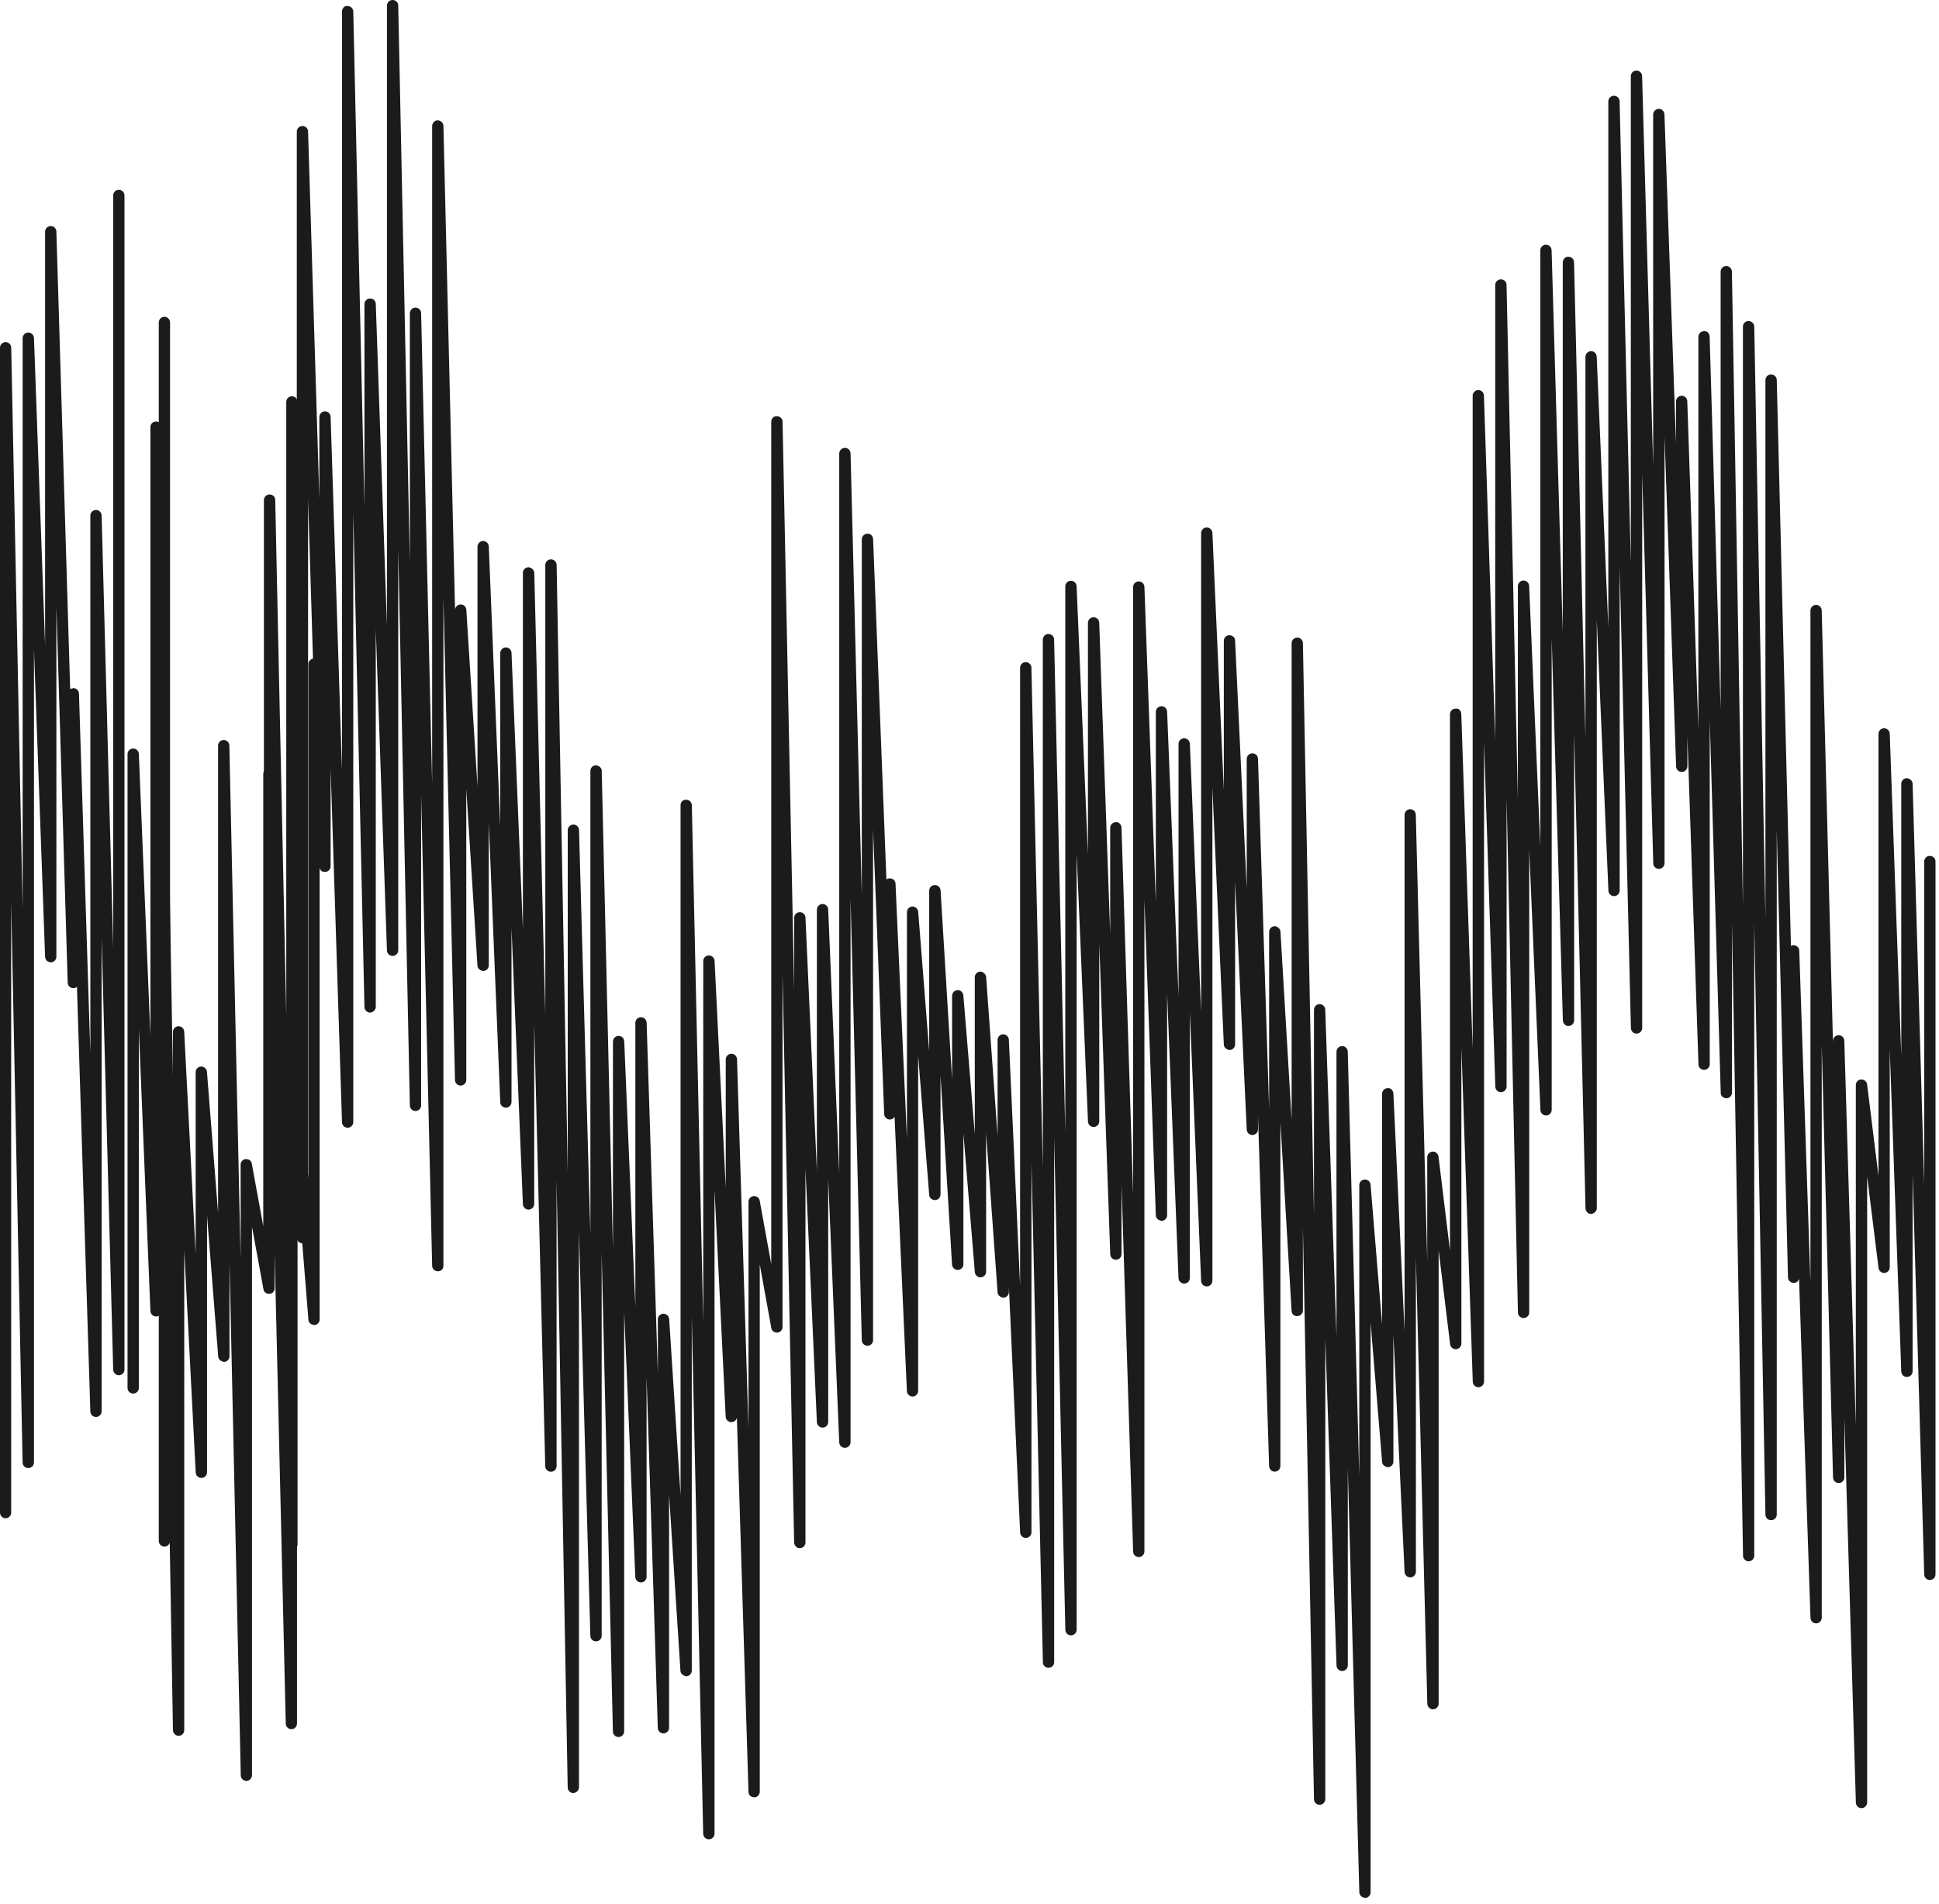 <?xml version="1.0" encoding="UTF-8"?> <svg xmlns="http://www.w3.org/2000/svg" width="221" height="217" viewBox="0 0 221 217" fill="none"> <path d="M155.576 216.307C155.229 216.307 154.942 216.027 154.931 215.679L153.618 167.372V189.82C153.618 190.173 153.332 190.459 152.989 190.465C152.984 190.465 152.984 190.465 152.978 190.465C152.63 190.465 152.344 190.19 152.333 189.842L151.053 152.574V205.067C151.053 205.42 150.767 205.707 150.414 205.712C150.408 205.712 150.408 205.712 150.402 205.712C150.054 205.712 149.763 205.432 149.763 205.078L148.5 139.852V149.37C148.5 149.718 148.225 150.004 147.871 150.009C147.445 150.021 147.232 149.751 147.209 149.409L145.935 127.933V167.097C145.935 167.445 145.649 167.737 145.301 167.737C144.976 167.771 144.661 167.468 144.65 167.114L143.382 127.152V128.729C143.382 129.077 143.101 129.364 142.753 129.369C142.748 129.369 142.742 129.369 142.742 129.369C142.4 129.369 142.114 129.1 142.097 128.752L140.772 100.502V119.043C140.772 119.391 140.492 119.678 140.144 119.683C139.841 119.661 139.504 119.414 139.487 119.071L138.185 89.75V145.98C138.185 146.328 137.905 146.62 137.557 146.625C137.551 146.625 137.546 146.625 137.54 146.625C137.198 146.625 136.912 146.35 136.9 146.008L135.615 115.401V145.66C135.615 146.014 135.335 146.3 134.987 146.306C134.981 146.306 134.975 146.306 134.97 146.306C134.622 146.306 134.341 146.031 134.324 145.688L133.023 113.23V138.511C133.023 138.859 132.742 139.151 132.394 139.156C132.052 139.106 131.754 138.887 131.737 138.533L130.436 102.567V176.834C130.436 177.187 130.155 177.474 129.801 177.479C129.796 177.479 129.79 177.479 129.79 177.479C129.442 177.479 129.162 177.204 129.15 176.851L127.826 135.02V142.95C127.826 143.298 127.545 143.589 127.192 143.589C127.186 143.589 127.186 143.589 127.186 143.589C126.838 143.589 126.552 143.32 126.541 142.967L125.289 107.494V127.809C125.289 128.157 125.009 128.449 124.661 128.454C124.655 128.454 124.65 128.454 124.644 128.454C124.302 128.454 124.016 128.185 124.004 127.837L122.714 97.292V185.757C122.714 186.11 122.427 186.396 122.074 186.402C122.068 186.402 122.068 186.402 122.068 186.402C121.72 186.402 121.429 186.121 121.423 185.773L120.149 129.571V189.46C120.143 189.814 119.919 190.061 119.504 190.1C119.156 190.1 118.864 189.82 118.864 189.472L117.562 132.461V174.651C117.562 174.999 117.281 175.291 116.933 175.296C116.928 175.296 116.922 175.296 116.917 175.296C116.574 175.296 116.288 175.027 116.271 174.685L114.992 146.687V147.271C114.992 147.619 114.717 147.899 114.369 147.911C114.06 147.894 113.729 147.658 113.701 147.316L112.394 129.195V144.948C112.394 145.295 112.119 145.576 111.776 145.593C111.771 145.593 111.754 145.593 111.748 145.593C111.411 145.593 111.136 145.335 111.108 145.004L109.806 129.19V144.106C109.806 144.454 109.526 144.74 109.178 144.746C109.172 144.746 109.167 144.746 109.156 144.746C108.819 144.746 108.533 144.482 108.51 144.145L107.197 122.59V136.148C107.197 136.496 106.922 136.777 106.574 136.788C106.181 136.766 105.934 136.541 105.906 136.199L104.649 120.317V158.534C104.649 158.882 104.369 159.173 104.026 159.179C104.021 159.179 104.015 159.179 104.009 159.179C103.667 159.179 103.381 158.904 103.364 158.562L101.961 127.304C101.849 127.484 101.653 127.601 101.428 127.607C101.422 127.607 101.422 127.607 101.422 127.607C101.074 127.607 100.794 127.332 100.777 126.984L99.509 94.514V152.748C99.509 153.102 99.223 153.388 98.875 153.393C98.869 153.393 98.869 153.393 98.869 153.393C98.521 153.393 98.235 153.113 98.224 152.765L96.944 102.371V164.381C96.944 164.729 96.664 165.021 96.316 165.027C96.31 165.027 96.305 165.027 96.299 165.027C95.951 165.027 95.67 164.757 95.653 164.409L94.396 134.352V162.08C94.396 162.428 94.116 162.72 93.768 162.72C93.762 162.72 93.757 162.72 93.751 162.72C93.409 162.72 93.123 162.451 93.106 162.108L91.804 133.196V175.818C91.804 176.172 91.518 176.458 91.17 176.458C90.883 176.514 90.524 176.183 90.513 175.829L89.189 110.962V151.255C89.189 151.586 88.93 151.867 88.605 151.895C88.207 151.884 87.971 151.693 87.909 151.367L86.596 144.134V204.225C86.596 204.573 86.315 204.865 85.968 204.865C85.563 204.842 85.322 204.59 85.311 204.242L83.987 161.609C83.919 161.884 83.672 162.092 83.369 162.103C83.364 162.103 83.364 162.103 83.358 162.103C83.016 162.103 82.73 161.833 82.713 161.486L81.439 135.626V209.006C81.439 209.354 81.153 209.641 80.799 209.646C80.793 209.646 80.793 209.646 80.793 209.646C80.445 209.646 80.154 209.366 80.148 209.018L78.846 150.071V190.42C78.846 190.768 78.571 191.054 78.223 191.065C77.931 191.021 77.583 190.807 77.555 190.465L76.259 170.369V196.93C76.259 197.283 75.973 197.57 75.625 197.575C75.619 197.575 75.619 197.575 75.614 197.575C75.266 197.575 74.98 197.3 74.974 196.952L73.695 156.94V179.73C73.695 180.078 73.414 180.364 73.066 180.369C73.055 180.369 73.055 180.369 73.055 180.369C72.707 180.369 72.426 180.1 72.409 179.758L71.141 149.499V197.345C71.141 197.699 70.855 197.985 70.507 197.99C70.501 197.99 70.501 197.99 70.501 197.99C70.153 197.99 69.862 197.71 69.856 197.362L68.576 142.77V186.447C68.576 186.795 68.29 187.087 67.937 187.087H67.931C67.583 187.087 67.297 186.812 67.286 186.458L65.989 140.346V203.737C65.989 204.09 65.658 204.349 65.35 204.382C65.002 204.382 64.71 204.096 64.704 203.748L63.436 134.47V167.109C63.436 167.468 63.167 167.748 62.791 167.754C62.443 167.754 62.151 167.473 62.145 167.125L60.888 116.72V137.226C60.888 137.574 60.608 137.865 60.26 137.871C60.254 137.871 60.248 137.871 60.243 137.871C59.895 137.871 59.614 137.596 59.598 137.254L58.301 105.755V125.609C58.301 125.957 58.021 126.249 57.673 126.255C57.667 126.255 57.667 126.255 57.661 126.255C57.314 126.255 57.033 125.985 57.016 125.637L55.709 93.745V110.031C55.709 110.379 55.434 110.665 55.086 110.671C54.766 110.665 54.44 110.412 54.418 110.07L53.144 89.924V123.09C53.144 123.443 52.858 123.729 52.51 123.735C52.504 123.735 52.504 123.735 52.504 123.735C52.156 123.735 51.864 123.454 51.859 123.106L50.54 68.116V144.269C50.535 144.622 50.31 144.897 49.9 144.908C49.552 144.908 49.266 144.628 49.255 144.28L47.998 90.614V125.996C47.998 126.35 47.712 126.636 47.364 126.636C47.358 126.636 47.358 126.636 47.358 126.636C47.01 126.636 46.718 126.356 46.713 126.008L45.389 62.521V108.314C45.389 108.667 45.102 108.953 44.76 108.959C44.754 108.959 44.754 108.959 44.749 108.959C44.401 108.959 44.115 108.684 44.103 108.336L42.83 71.708V114.778C42.83 115.132 42.465 115.424 42.184 115.418C41.836 115.418 41.544 115.138 41.539 114.79L40.265 58.374V127.899C40.265 128.247 39.979 128.539 39.631 128.539C39.625 128.539 39.625 128.539 39.62 128.539C39.272 128.539 38.985 128.264 38.98 127.916L37.683 87.6V98.74C37.683 99.088 37.403 99.38 37.055 99.385C36.634 99.397 36.41 99.11 36.398 98.757L35.113 56.87V141.07C35.113 141.423 34.827 141.715 34.468 141.715C34.114 141.715 33.828 141.423 33.828 141.07V15C33.828 14.652 34.114 14.366 34.462 14.361C34.468 14.361 34.468 14.361 34.468 14.361C34.816 14.361 35.102 14.636 35.113 14.983L36.398 56.864V47.526C36.398 47.178 36.684 46.887 37.032 46.887C37.038 46.887 37.038 46.887 37.044 46.887C37.392 46.887 37.678 47.162 37.683 47.51L38.98 87.825V1.33C38.98 0.971 39.249 0.629 39.62 0.685C39.967 0.685 40.259 0.965 40.265 1.313L41.539 57.729V34.67C41.539 34.322 41.819 34.03 42.173 34.03C42.577 34.013 42.818 34.299 42.83 34.653L44.103 71.276V0.64C44.103 0.292 44.39 0 44.743 0C44.749 0 44.749 0 44.749 0C45.097 0 45.389 0.281 45.389 0.629L46.713 64.115V35.708C46.713 35.354 46.999 35.068 47.353 35.063C47.358 35.063 47.358 35.063 47.358 35.063C47.706 35.063 47.992 35.343 47.998 35.691L49.255 89.357V14.366C49.255 14.013 49.603 13.665 49.9 13.726C50.248 13.726 50.535 14.002 50.54 14.355L51.864 69.48C51.898 69.16 52.162 68.913 52.482 68.902C52.863 68.885 53.127 69.16 53.15 69.502L54.423 89.649V62.308C54.423 61.96 54.704 61.674 55.052 61.663C55.058 61.663 55.063 61.663 55.063 61.663C55.411 61.663 55.692 61.932 55.709 62.28L57.016 94.172V74.441C57.016 74.093 57.297 73.801 57.645 73.795C57.65 73.795 57.656 73.795 57.661 73.795C58.009 73.795 58.29 74.07 58.301 74.418L59.598 105.912V65.299C59.598 64.951 59.884 64.659 60.237 64.654C60.507 64.665 60.883 64.929 60.894 65.282L62.151 115.688V64.401C62.151 64.048 62.437 63.761 62.791 63.756C62.796 63.756 62.796 63.756 62.796 63.756C63.144 63.756 63.436 64.036 63.442 64.39L64.71 133.668V94.626C64.71 94.278 64.996 93.987 65.35 93.987H65.355C65.703 93.987 65.989 94.262 65.995 94.61L67.291 140.727V87.87C67.291 87.516 67.578 87.23 67.931 87.224C68.279 87.286 68.576 87.505 68.582 87.853L69.862 142.45V118.718C69.862 118.37 70.142 118.084 70.49 118.073C70.496 118.073 70.501 118.073 70.507 118.073C70.855 118.073 71.135 118.342 71.147 118.69L72.415 148.943V116.585C72.415 116.238 72.701 115.946 73.049 115.946C73.055 115.946 73.055 115.946 73.06 115.946C73.403 115.946 73.689 116.221 73.7 116.569L74.98 156.575V150.385C74.98 150.037 75.254 149.751 75.603 149.74C75.95 149.751 76.242 149.998 76.27 150.34L77.567 170.431V91.798C77.567 91.433 77.802 91.147 78.212 91.153C78.56 91.153 78.846 91.433 78.852 91.781L80.154 150.728V109.543C80.154 109.195 80.434 108.908 80.782 108.903C80.788 108.903 80.793 108.903 80.799 108.903C81.141 108.903 81.422 109.172 81.444 109.515L82.718 135.374V120.755C82.718 120.407 83.004 120.121 83.352 120.11C83.358 120.11 83.358 120.11 83.364 120.11C83.712 120.11 83.992 120.385 84.003 120.738L85.311 162.782V136.979C85.311 136.642 85.569 136.361 85.9 136.333C86.276 136.322 86.534 136.535 86.59 136.861L87.904 144.095V48.082C87.904 47.723 88.156 47.42 88.549 47.437C88.897 47.437 89.189 47.717 89.194 48.065L90.519 112.938V104.61C90.519 104.262 90.799 103.976 91.147 103.97C91.153 103.97 91.158 103.97 91.164 103.97C91.506 103.97 91.793 104.239 91.804 104.582L93.106 133.494V103.689C93.106 103.342 93.386 103.05 93.734 103.044C93.74 103.044 93.746 103.044 93.751 103.044C94.099 103.044 94.38 103.313 94.396 103.661L95.653 133.718V51.696C95.653 51.343 95.94 51.056 96.293 51.051C96.299 51.051 96.299 51.051 96.299 51.051C96.647 51.051 96.933 51.331 96.944 51.679L98.224 102.073V61.483C98.224 61.13 98.504 60.843 98.858 60.838C99.195 60.776 99.498 61.107 99.514 61.455L101.03 100.249C101.136 100.16 101.265 100.115 101.428 100.115C101.77 100.115 102.057 100.384 102.068 100.726L103.37 129.796V103.976C103.37 103.628 103.639 103.347 103.987 103.33C104.301 103.308 104.627 103.583 104.655 103.925L105.906 119.807V101.523C105.906 101.175 106.181 100.889 106.535 100.878C106.54 100.878 106.546 100.878 106.557 100.878C106.894 100.878 107.18 101.142 107.203 101.484L108.516 123.033V113.51C108.516 113.162 108.785 112.882 109.133 112.865C109.436 112.803 109.773 113.112 109.801 113.454L111.103 129.268V111.383C111.103 111.041 111.378 110.755 111.726 110.744C112.001 110.749 112.365 110.996 112.394 111.344L113.701 129.459V118.533C113.701 118.179 113.982 117.893 114.33 117.893C114.335 117.893 114.335 117.893 114.341 117.893C114.683 117.893 114.969 118.162 114.986 118.505L116.266 146.502V76.113C116.266 75.76 116.552 75.473 116.905 75.473C116.911 75.473 116.911 75.473 116.911 75.473C117.259 75.473 117.551 75.754 117.556 76.102L118.858 133.112V72.903C118.858 72.544 119.201 72.235 119.498 72.263C119.846 72.263 120.138 72.544 120.143 72.892L121.417 129.089V66.842C121.417 66.494 121.698 66.203 122.046 66.197C122.051 66.197 122.057 66.197 122.063 66.197C122.411 66.197 122.691 66.466 122.708 66.814L123.999 97.359V71.001C123.999 70.647 124.279 70.361 124.633 70.355C124.639 70.355 124.639 70.355 124.639 70.355C124.986 70.355 125.273 70.63 125.284 70.978L126.535 106.451V94.363C126.535 94.009 126.822 93.717 127.169 93.717C127.506 93.644 127.809 93.987 127.826 94.34L129.15 136.171V66.91C129.15 66.562 129.431 66.27 129.785 66.27C129.79 66.27 129.79 66.27 129.79 66.27C130.138 66.27 130.419 66.539 130.436 66.887L131.737 102.853V81.141C131.737 80.793 132.018 80.507 132.366 80.496C132.372 80.496 132.377 80.496 132.383 80.496C132.731 80.496 133.011 80.771 133.023 81.113L134.324 113.572V84.8C134.324 84.452 134.605 84.16 134.953 84.155C134.959 84.155 134.964 84.155 134.97 84.155C135.318 84.155 135.598 84.424 135.615 84.772L136.9 115.379V60.765C136.9 60.417 137.181 60.125 137.529 60.125C137.534 60.125 137.54 60.125 137.54 60.125C137.882 60.125 138.169 60.394 138.185 60.742L139.487 90.064V73.043C139.487 72.695 139.768 72.409 140.116 72.398C140.531 72.443 140.756 72.667 140.772 73.015L142.097 101.265V86.506C142.097 86.158 142.383 85.866 142.731 85.866C142.737 85.866 142.737 85.866 142.742 85.866C143.085 85.866 143.371 86.141 143.382 86.489L144.65 126.445V106.215C144.65 105.867 144.925 105.581 145.279 105.569C145.548 105.564 145.919 105.828 145.941 106.176L147.215 127.646V73.318C147.215 72.965 147.501 72.679 147.849 72.673C147.855 72.673 147.855 72.673 147.855 72.673C148.203 72.673 148.494 72.954 148.5 73.302L149.763 138.528V115.098C149.763 114.75 150.043 114.459 150.391 114.453C150.397 114.453 150.397 114.453 150.402 114.453C150.75 114.453 151.036 114.728 151.048 115.076L152.327 152.344V119.88C152.327 119.532 152.613 119.24 152.967 119.24H152.973C153.32 119.24 153.607 119.515 153.612 119.868L154.925 168.175V135.088C154.925 134.74 155.195 134.459 155.543 134.442C155.548 134.442 155.56 134.442 155.571 134.442C155.908 134.442 156.188 134.7 156.211 135.031L157.524 150.935V124.678C157.524 124.33 157.804 124.038 158.152 124.032C158.511 123.982 158.792 124.296 158.814 124.65L160.088 151.732V92.881C160.088 92.528 160.369 92.241 160.722 92.236C160.728 92.236 160.728 92.236 160.728 92.236C161.076 92.236 161.362 92.516 161.368 92.864L162.67 143.735V131.906C162.67 131.569 162.939 131.283 163.276 131.266C163.293 131.26 163.304 131.26 163.315 131.26C163.641 131.26 163.916 131.507 163.955 131.827L165.262 142.529V81.411C165.262 81.063 165.549 80.771 165.897 80.771C166.301 80.709 166.536 81.04 166.553 81.394L167.849 119.537V45.108C167.849 44.76 168.136 44.468 168.484 44.462C168.489 44.462 168.489 44.462 168.495 44.462C168.843 44.462 169.129 44.737 169.135 45.091L170.42 84.346V32.487C170.42 32.133 170.706 31.847 171.059 31.841C171.413 31.825 171.699 32.116 171.71 32.47L173.001 91.113V66.82C173.001 66.472 173.282 66.18 173.63 66.174C173.635 66.174 173.641 66.174 173.646 66.174C173.994 66.174 174.275 66.444 174.286 66.792L175.56 96.473V28.536C175.56 28.188 175.846 27.896 176.194 27.891C176.2 27.891 176.205 27.891 176.205 27.891C176.553 27.891 176.834 28.171 176.845 28.519L178.119 72.095V29.911C178.119 29.552 178.45 29.221 178.759 29.266C179.107 29.266 179.399 29.546 179.404 29.894L180.701 84.048V40.674C180.701 40.327 180.981 40.035 181.329 40.029C181.335 40.029 181.34 40.029 181.346 40.029C181.694 40.029 181.974 40.298 181.986 40.646L183.31 71.5V11.555C183.31 11.207 183.596 10.915 183.95 10.915C183.955 10.915 183.955 10.915 183.955 10.915C184.303 10.915 184.59 11.196 184.595 11.538L185.875 64.132V8.681C185.875 8.334 186.161 8.042 186.509 8.042H186.514C186.862 8.042 187.149 8.317 187.16 8.67L188.422 53.082V13.053C188.422 12.705 188.709 12.413 189.051 12.408C189.365 12.368 189.696 12.677 189.707 13.036L191.026 50.613V45.753C191.026 45.405 191.312 45.113 191.655 45.113C191.66 45.113 191.66 45.113 191.666 45.113C192.014 45.113 192.3 45.383 192.311 45.736L193.574 83.139V38.396C193.574 38.042 193.855 37.756 194.203 37.751C194.607 37.717 194.848 38.02 194.859 38.379L196.111 80.838V30.966C196.111 30.612 196.397 30.326 196.745 30.321C196.75 30.321 196.75 30.321 196.75 30.321C197.098 30.321 197.384 30.607 197.396 30.955L198.653 103.19V37.229C198.653 36.875 198.939 36.589 199.292 36.589C199.657 36.611 199.932 36.87 199.943 37.218L201.217 104.644V43.323C201.217 42.97 201.504 42.684 201.857 42.678C201.863 42.678 201.863 42.678 201.863 42.678C202.211 42.678 202.502 42.958 202.508 43.306L204.124 107.82C204.22 107.769 204.298 107.713 204.433 107.741C204.781 107.741 205.067 108.016 205.073 108.364L206.347 146.171V69.592C206.347 69.244 206.633 68.952 206.986 68.947H206.992C207.34 68.947 207.62 69.227 207.632 69.575L208.917 118.926V118.639C208.917 118.286 209.203 118 209.551 117.994C209.556 117.994 209.556 117.994 209.562 117.994C209.91 117.994 210.196 118.269 210.207 118.617L211.521 162.468V123.679C211.521 123.342 211.784 123.056 212.121 123.039C212.138 123.039 212.149 123.039 212.16 123.039C212.486 123.039 212.761 123.28 212.806 123.6L214.102 134.044V83.65C214.102 83.302 214.383 83.01 214.736 83.01C214.742 83.01 214.742 83.01 214.747 83.01C215.09 83.01 215.376 83.285 215.387 83.627L216.7 120.329V89.34C216.7 88.987 216.987 88.7 217.334 88.695C217.671 88.74 217.974 88.97 217.991 89.323L219.315 135.031V98.195C219.315 97.842 219.602 97.556 219.955 97.556C220.314 97.556 220.601 97.842 220.601 98.195V179.449C220.601 179.797 220.314 180.089 219.966 180.089C219.961 180.089 219.961 180.089 219.955 180.089C219.607 180.089 219.327 179.814 219.315 179.46L217.991 133.758V156.3C217.991 156.654 217.71 156.94 217.357 156.946C216.981 156.962 216.717 156.676 216.7 156.323L215.387 119.621V144.448C215.387 144.79 215.123 145.071 214.787 145.088C214.77 145.093 214.753 145.093 214.747 145.093C214.422 145.093 214.147 144.847 214.108 144.527L212.811 134.089V205.449C212.811 205.796 212.525 206.088 212.177 206.094C212.172 206.094 212.172 206.094 212.166 206.094C211.818 206.094 211.532 205.813 211.526 205.465L210.213 161.615V168.399C210.213 168.747 209.927 169.039 209.573 169.039H209.568C209.22 169.039 208.934 168.764 208.922 168.411L207.637 119.06V184.393C207.637 184.741 207.351 185.033 207.003 185.033C206.997 185.033 206.997 185.033 206.997 185.033C206.65 185.033 206.363 184.763 206.352 184.41L205.05 145.767C204.966 146.031 204.742 146.249 204.433 146.221C204.085 146.221 203.793 145.946 203.788 145.593L202.508 94.593V172.631C202.508 172.984 202.222 173.27 201.868 173.276C201.863 173.276 201.863 173.276 201.863 173.276C201.515 173.276 201.223 172.99 201.217 172.647L199.943 105.222V177.316C199.943 177.67 199.663 177.956 199.309 177.962C199.304 177.962 199.304 177.962 199.304 177.962C198.956 177.962 198.67 177.676 198.664 177.328L197.407 105.092V124.537C197.407 124.891 197.121 125.177 196.773 125.183C196.357 125.149 196.127 124.908 196.122 124.554L194.87 82.095V121.299C194.87 121.653 194.584 121.939 194.236 121.945C194.231 121.945 194.231 121.945 194.225 121.945C193.877 121.945 193.591 121.67 193.585 121.322L192.323 83.919V87.342C192.323 87.696 192.042 87.982 191.688 87.988C191.683 87.988 191.683 87.988 191.677 87.988C191.329 87.988 191.043 87.713 191.037 87.365L189.719 49.788V98.392C189.719 98.746 189.433 99.032 189.079 99.037H189.073C188.725 99.037 188.439 98.762 188.434 98.409L187.171 53.997V117.169C187.171 117.523 186.885 117.809 186.531 117.814C186.526 117.814 186.526 117.814 186.526 117.814C186.178 117.814 185.891 117.534 185.886 117.186L184.606 64.598V101.495C184.606 101.843 184.326 102.135 183.978 102.141C183.972 102.141 183.972 102.141 183.967 102.141C183.619 102.141 183.338 101.866 183.321 101.523L181.997 70.67V137.731C181.997 138.084 181.671 138.314 181.357 138.371C181.009 138.371 180.717 138.096 180.712 137.742L179.415 83.594V116.299C179.415 116.647 179.135 116.939 178.781 116.939C178.489 117.001 178.142 116.664 178.13 116.31L176.856 72.74V126.502C176.856 126.849 176.576 127.141 176.228 127.147C176.222 127.147 176.217 127.147 176.217 127.147C175.869 127.147 175.588 126.878 175.571 126.53L174.297 96.849V149.589C174.297 149.942 174.011 150.228 173.663 150.234C173.658 150.234 173.658 150.234 173.652 150.234C173.304 150.234 173.012 149.953 173.007 149.605L171.716 90.962V123.842C171.716 124.195 171.43 124.481 171.082 124.487C171.076 124.487 171.076 124.487 171.071 124.487C170.723 124.487 170.442 124.212 170.431 123.864L169.146 84.604V157.473C169.146 157.827 168.86 158.113 168.517 158.118C168.512 158.118 168.512 158.118 168.506 158.118C168.158 158.118 167.872 157.843 167.861 157.496L166.564 119.352V153.141C166.564 153.483 166.301 153.764 165.964 153.781C165.947 153.786 165.93 153.786 165.919 153.786C165.599 153.786 165.319 153.539 165.279 153.219L163.972 142.518V194.186C163.972 194.539 163.685 194.825 163.332 194.831C163.326 194.831 163.326 194.831 163.326 194.831C162.978 194.831 162.692 194.55 162.681 194.202L161.379 143.337V179.146C161.379 179.494 161.098 179.786 160.751 179.791C160.745 179.791 160.739 179.791 160.734 179.791C160.391 179.791 160.105 179.522 160.088 179.18L158.814 152.097V166.598C158.814 166.94 158.539 167.221 158.197 167.238C157.844 167.176 157.557 166.991 157.529 166.648L156.216 150.75V215.69C156.216 216.038 155.93 216.33 155.576 216.335C155.576 216.335 155.571 216.335 155.565 216.335L155.576 216.307Z" fill="#1B1B1B"></path> <path d="M33.267 176.677C32.919 176.677 32.627 176.396 32.621 176.048L31.263 112.55C30.966 113.016 30.079 112.792 30.079 112.208V57.005C30.079 56.651 30.366 56.365 30.719 56.359C31.146 56.382 31.359 56.64 31.37 56.993L32.627 115.744V45.815C32.627 45.461 32.913 45.169 33.273 45.169C33.626 45.169 33.912 45.461 33.912 45.815V176.031C33.912 176.385 33.626 176.671 33.278 176.677C33.273 176.677 33.273 176.677 33.273 176.677H33.267Z" fill="#1B1B1B"></path> <path d="M18.738 176.284C18.384 176.284 18.098 175.998 18.098 175.644V36.757C18.098 36.404 18.384 36.112 18.738 36.112C19.097 36.112 19.383 36.404 19.383 36.757V175.644C19.383 175.998 19.097 176.284 18.738 176.284Z" fill="#1B1B1B"></path> <path d="M28.082 202.985C27.734 202.985 27.442 202.704 27.442 202.356L26.157 143.825V154.589C26.157 154.937 25.882 155.217 25.539 155.234C25.208 155.172 24.9 154.981 24.872 154.639L23.598 138.561V167.816C23.598 168.164 23.317 168.45 22.969 168.455C22.964 168.455 22.958 168.455 22.952 168.455C22.61 168.455 22.324 168.186 22.307 167.844L21 142.546V197.21C21 197.564 20.719 197.85 20.365 197.85C20.36 197.85 20.36 197.85 20.36 197.85C20.012 197.85 19.72 197.57 19.714 197.216L18.435 123.252V149.409C18.435 149.757 18.154 150.049 17.806 150.054C17.801 150.054 17.795 150.054 17.79 150.054C17.442 150.054 17.161 149.779 17.144 149.437L15.825 117.287V158.197C15.825 158.551 15.539 158.842 15.18 158.842C14.821 158.842 14.535 158.551 14.535 158.197V85.956C14.535 85.608 14.815 85.322 15.163 85.316C15.169 85.316 15.174 85.316 15.18 85.316C15.528 85.316 15.809 85.591 15.825 85.934L17.144 118.078V48.682C17.144 48.329 17.43 48.043 17.784 48.043C17.79 48.043 17.79 48.043 17.79 48.043C18.137 48.043 18.429 48.323 18.429 48.671L19.709 122.635V117.618C19.709 117.27 19.989 116.984 20.337 116.973C20.343 116.973 20.354 116.973 20.354 116.973C20.691 116.973 20.977 117.242 20.994 117.584L22.301 142.882V122.208C22.301 121.861 22.571 121.58 22.919 121.563C23.227 121.546 23.558 121.81 23.587 122.152L24.855 138.236V84.985C24.855 84.637 25.135 84.346 25.494 84.346C25.5 84.346 25.5 84.346 25.5 84.346C25.848 84.346 26.134 84.626 26.14 84.974L27.425 143.5V132.753C27.425 132.416 27.677 132.141 28.009 132.113C28.385 132.108 28.643 132.31 28.699 132.635L30.006 139.757V88.223C30.006 87.864 30.265 87.606 30.652 87.584C31 87.584 31.286 87.864 31.291 88.212L32.56 141.872V118.224C32.56 117.876 32.829 117.596 33.177 117.579C33.486 117.534 33.817 117.826 33.845 118.174L35.147 134.352V75.709C35.147 75.355 35.433 75.064 35.792 75.064C36.146 75.064 36.432 75.355 36.432 75.709V150.391C36.432 150.733 36.163 151.02 35.815 151.031C35.461 150.986 35.175 150.784 35.153 150.442L33.85 134.257V196.453C33.85 196.806 33.57 197.093 33.216 197.093C33.211 197.093 33.211 197.093 33.211 197.093C32.863 197.093 32.577 196.812 32.571 196.464L31.303 142.804V146.839C31.303 147.17 31.05 147.45 30.719 147.478C30.321 147.473 30.085 147.276 30.029 146.951L28.721 139.83V202.345C28.721 202.699 28.435 202.985 28.082 202.991C28.076 202.991 28.076 202.991 28.076 202.991L28.082 202.985Z" fill="#1B1B1B"></path> <path d="M0.645 173.057C0.286 173.057 0 172.765 0 172.412V39.636C0 39.288 0.286 38.996 0.634 38.996C0.64 38.996 0.64 38.996 0.64 38.996C0.988 38.996 1.274 39.277 1.279 39.625L2.581 103.527V38.548C2.581 38.2 2.862 37.908 3.216 37.902C3.221 37.902 3.221 37.902 3.227 37.902C3.575 37.902 3.855 38.177 3.872 38.525L5.14 73.588V26.409C5.14 26.061 5.427 25.77 5.775 25.764C5.78 25.764 5.786 25.764 5.786 25.764C6.134 25.764 6.42 26.044 6.426 26.392L7.997 78.543C8.103 78.47 8.266 78.476 8.356 78.431C8.704 78.431 8.99 78.706 9.001 79.059L10.298 120.087V58.773C10.298 58.419 10.584 58.133 10.937 58.127H10.943C11.291 58.127 11.572 58.408 11.583 58.756L12.902 107.994V22.279C12.902 21.92 13.188 21.634 13.547 21.634C13.9 21.634 14.187 21.92 14.187 22.279V156.109C14.187 156.463 13.9 156.749 13.553 156.755H13.547C13.199 156.755 12.913 156.474 12.902 156.126L11.583 106.883V160.868C11.583 161.216 11.297 161.508 10.949 161.508H10.943C10.595 161.508 10.309 161.233 10.298 160.885L8.771 112.483C8.659 112.579 8.491 112.635 8.356 112.629C8.008 112.629 7.722 112.354 7.716 112.006L6.426 69.199V109.043C6.426 109.397 6.145 109.683 5.797 109.689C5.791 109.689 5.791 109.689 5.786 109.689C5.438 109.689 5.157 109.414 5.14 109.066L3.872 74.003V166.688C3.872 167.041 3.586 167.327 3.232 167.333C2.862 167.333 2.587 167.058 2.576 166.705L1.274 102.797V172.412C1.274 172.765 0.988 173.057 0.634 173.057H0.645Z" fill="#1B1B1B"></path> </svg> 